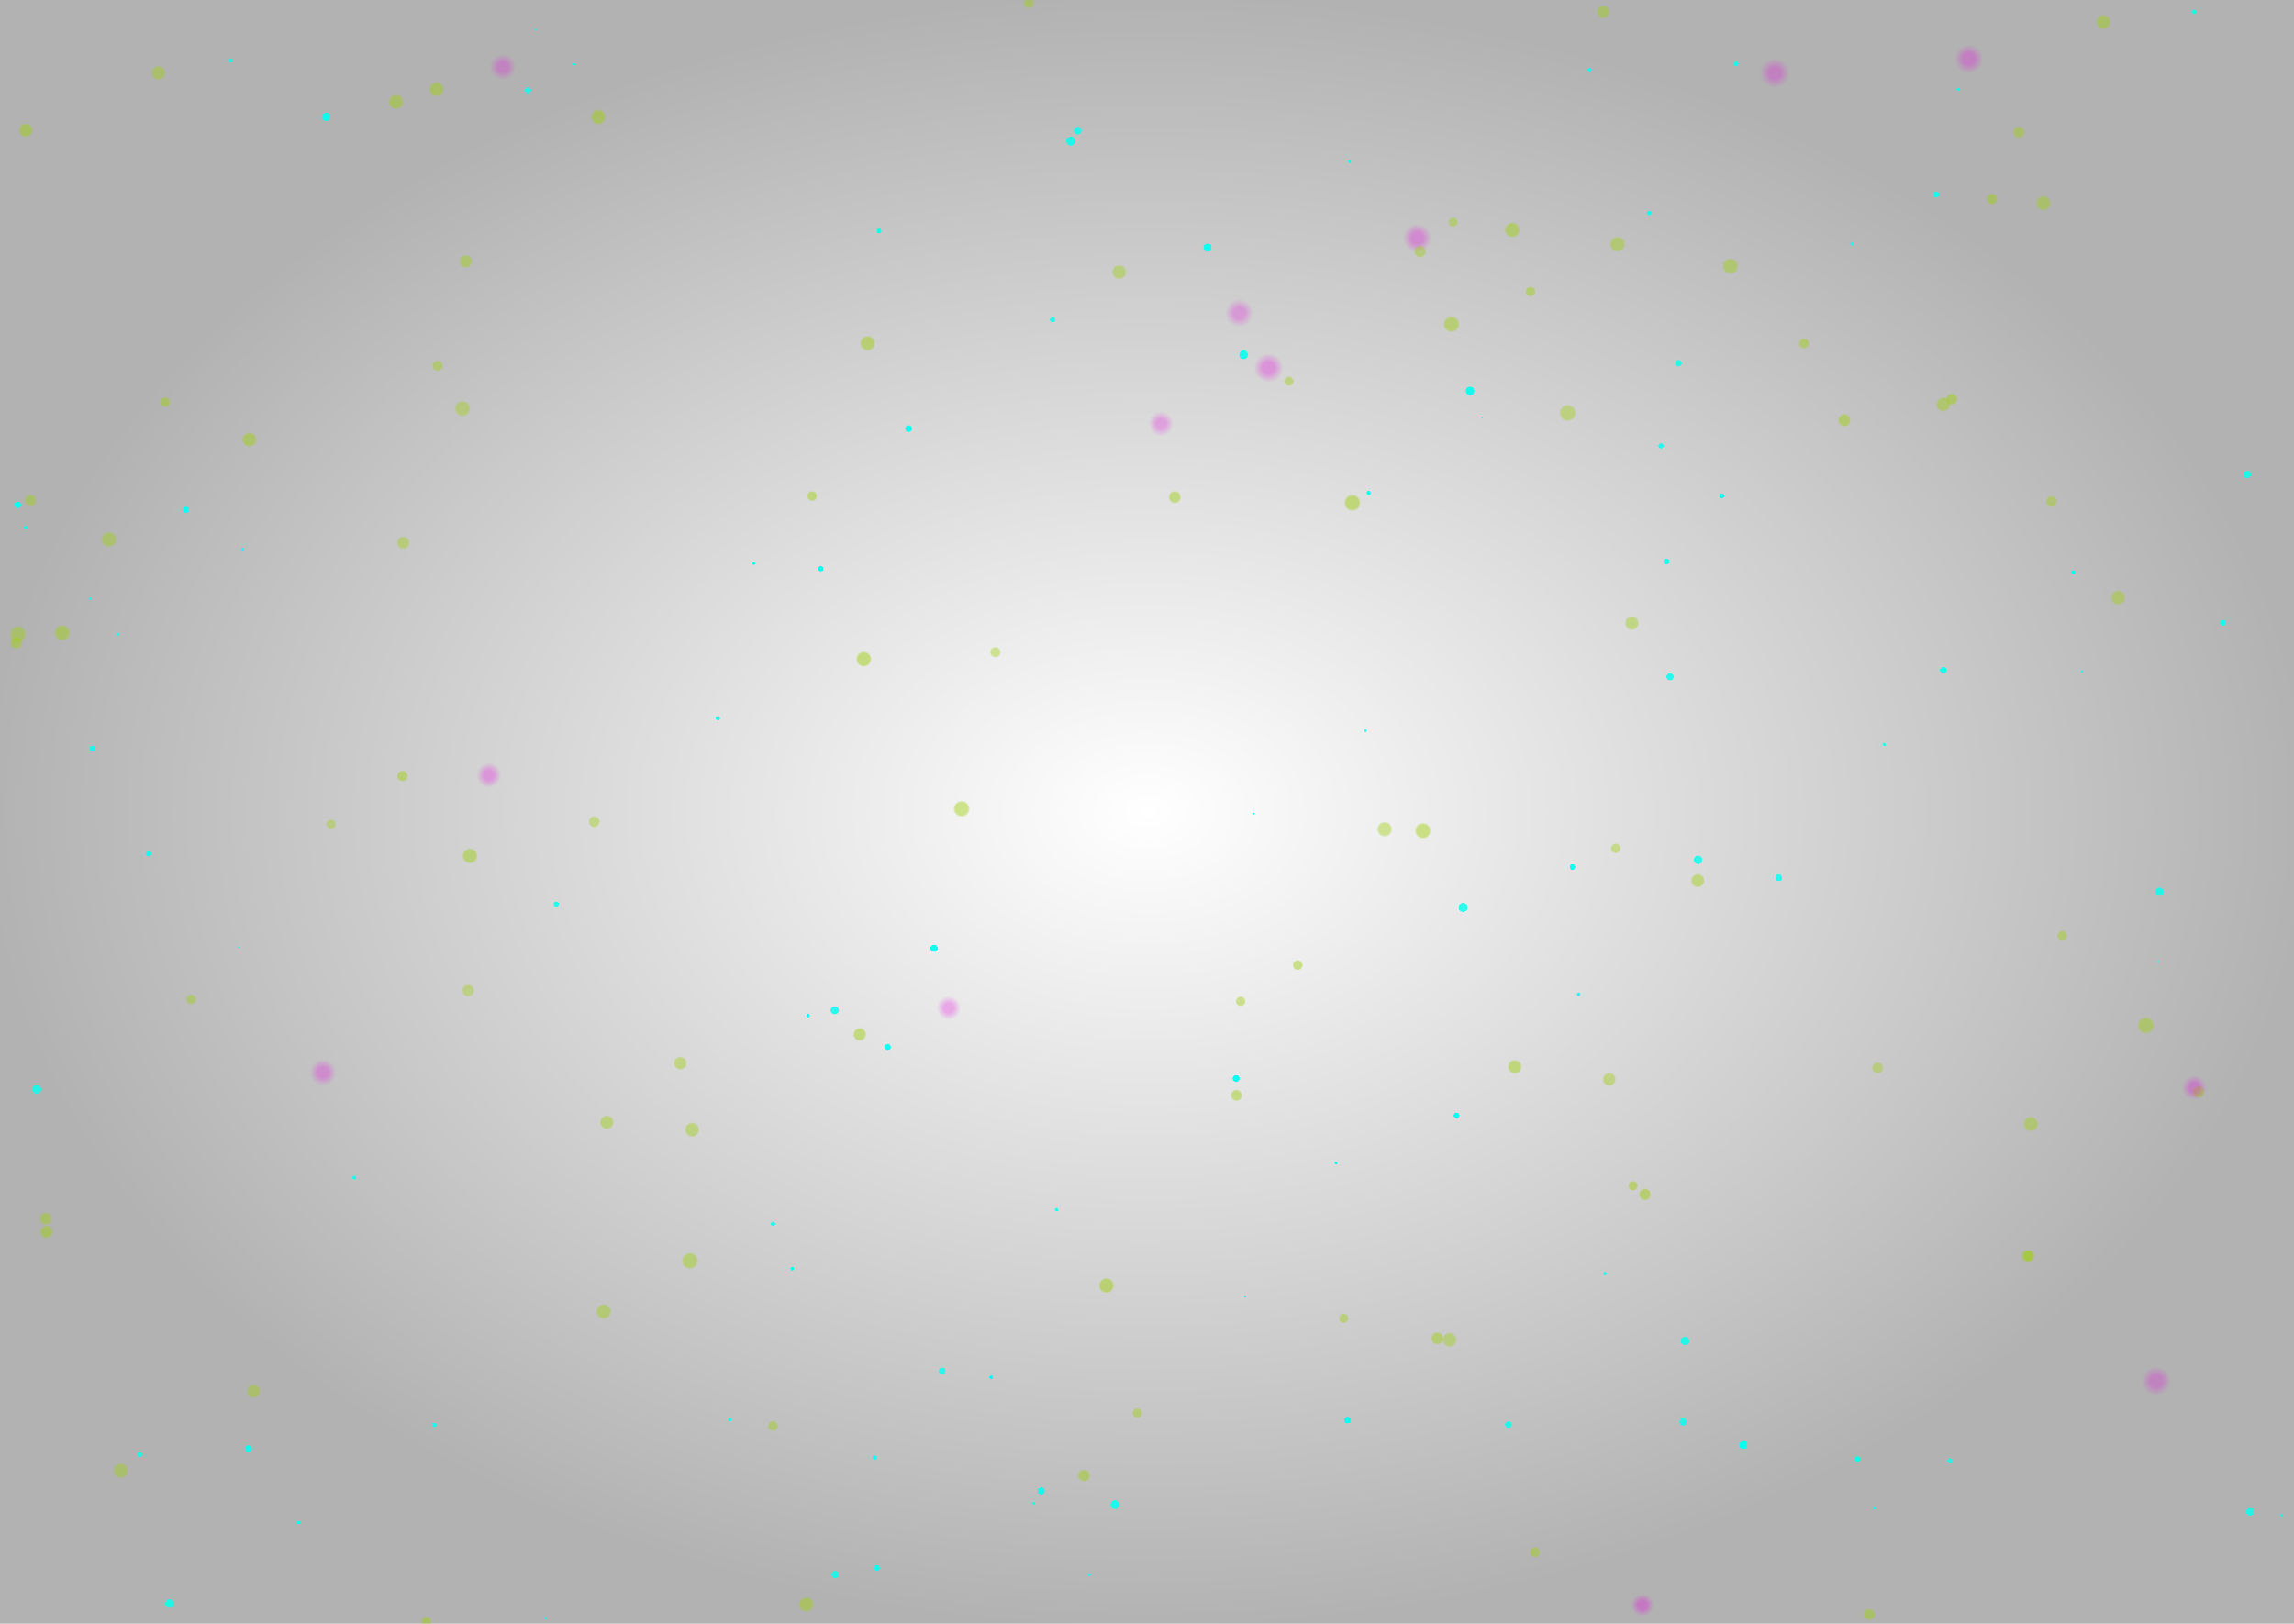 <svg xmlns="http://www.w3.org/2000/svg" viewBox="0 0 1650 1168" preserveAspectRatio="xMidYMid" style="shape-rendering: auto; display: block; background: transparent;" width="100%" height="100%" xmlns:xlink="http://www.w3.org/1999/xlink"><g style="transform:translate(825.0px,584.0px) scale(1,-1) translate(-825.0px,-584.0px)"><defs><radialGradient id="lg1-6ajpsj37o5">
<stop stop-opacity="1" stop-color="#09fff0" offset="0.9"></stop>
<stop stop-opacity="0" stop-color="#09fff0" offset="1"></stop>
</radialGradient>
<radialGradient id="lg2-qyagydrmidm">
<stop stop-opacity="1" stop-color="#9fcf10" offset="0.75"></stop>
<stop stop-opacity="0" stop-color="#9fcf10" offset="1"></stop>
</radialGradient>
<radialGradient id="lg3-rs2bp18x3me">
<stop stop-opacity="1" stop-color="#e904e5" offset="0.4"></stop>
<stop stop-opacity="0" stop-color="#e904e5" offset="1"></stop>
</radialGradient>
<radialGradient id="lgbk-6nbh4kjs3pl">
<stop stop-opacity="0" stop-color="#000" offset="0"></stop>
<stop stop-opacity="0.3" stop-color="#000" offset="1"></stop>
</radialGradient></defs><rect fill="url(#lgbk-6nbh4kjs3pl)" height="1168" width="1650" y="0" x="0"></rect><circle style="filter:hue-rotate(0deg)" opacity="0.974" fill="url(#lg1-6ajpsj37o5)" r="1.707" transform="translate(0 756.19)" cy="0" cx="1491.185">
  <animateTransform values="0 1169.707;0 -1.707" keyTimes="0;1" repeatCount="indefinite" dur="3750s" begin="-2858.515s" type="translate" attributeName="transform"></animateTransform>
</circle><circle style="filter:hue-rotate(0deg)" opacity="0.455" fill="url(#lg2-qyagydrmidm)" r="3.915" transform="translate(0 920.943)" cy="0" cx="1297.579">
  <animateTransform values="0 1171.915;0 -3.915" keyTimes="0;1" repeatCount="indefinite" dur="750s" begin="-692.121s" type="translate" attributeName="transform"></animateTransform>
</circle><circle style="filter:hue-rotate(0deg)" opacity="0.444" fill="url(#lg2-qyagydrmidm)" r="3.77" transform="translate(0 151.565)" cy="0" cx="818.161">
  <animateTransform values="0 1171.77;0 -3.77" keyTimes="0;1" repeatCount="indefinite" dur="750s" begin="-674.147s" type="translate" attributeName="transform"></animateTransform>
</circle><circle style="filter:hue-rotate(0deg)" opacity="0.453" fill="url(#lg2-qyagydrmidm)" r="5.395" transform="translate(0 877.102)" cy="0" cx="1397.688">
  <animateTransform values="0 1173.395;0 -5.395" keyTimes="0;1" repeatCount="indefinite" dur="750s" begin="-132.757s" type="translate" attributeName="transform"></animateTransform>
</circle><circle style="filter:hue-rotate(0deg)" opacity="0.476" fill="url(#lg2-qyagydrmidm)" r="3.79" transform="translate(0 878.725)" cy="0" cx="118.955">
  <animateTransform values="0 1171.79;0 -3.79" keyTimes="0;1" repeatCount="indefinite" dur="750s" begin="-631.761s" type="translate" attributeName="transform"></animateTransform>
</circle><circle style="filter:hue-rotate(0deg)" opacity="0.48" fill="url(#lg2-qyagydrmidm)" r="5.872" transform="translate(0 712.733)" cy="0" cx="44.746">
  <animateTransform values="0 1173.872;0 -5.872" keyTimes="0;1" repeatCount="indefinite" dur="750s" begin="-53.767s" type="translate" attributeName="transform"></animateTransform>
</circle><circle style="filter:hue-rotate(0deg)" opacity="0.482" fill="url(#lg2-qyagydrmidm)" r="4.565" transform="translate(0 705.514)" cy="0" cx="11.65">
  <animateTransform values="0 1172.565;0 -4.565" keyTimes="0;1" repeatCount="indefinite" dur="750s" begin="-143.218s" type="translate" attributeName="transform"></animateTransform>
</circle><circle style="filter:hue-rotate(0deg)" opacity="0.483" fill="url(#lg2-qyagydrmidm)" r="3.788" transform="translate(0 811.183)" cy="0" cx="584.145">
  <animateTransform values="0 1171.788;0 -3.788" keyTimes="0;1" repeatCount="indefinite" dur="750s" begin="-94.8s" type="translate" attributeName="transform"></animateTransform>
</circle><circle style="filter:hue-rotate(0deg)" opacity="0.47" fill="url(#lg2-qyagydrmidm)" r="4.761" transform="translate(0 205.241)" cy="0" cx="1033.794">
  <animateTransform values="0 1172.761;0 -4.761" keyTimes="0;1" repeatCount="indefinite" dur="750s" begin="-287.951s" type="translate" attributeName="transform"></animateTransform>
</circle><circle style="filter:hue-rotate(0deg)" opacity="0.958" fill="url(#lg1-6ajpsj37o5)" r="1.317" transform="translate(0 437.42)" cy="0" cx="581.296">
  <animateTransform values="0 1169.317;0 -1.317" keyTimes="0;1" repeatCount="indefinite" dur="3750s" begin="-932.745s" type="translate" attributeName="transform"></animateTransform>
</circle><circle style="filter:hue-rotate(0deg)" opacity="0.854" fill="url(#lg1-6ajpsj37o5)" r="1.38" transform="translate(0 992.609)" cy="0" cx="1332.134">
  <animateTransform values="0 1169.38;0 -1.38" keyTimes="0;1" repeatCount="indefinite" dur="3750s" begin="-1629.599s" type="translate" attributeName="transform"></animateTransform>
</circle><circle style="filter:hue-rotate(0deg)" opacity="0.493" fill="url(#lg2-qyagydrmidm)" r="5.183" transform="translate(0 1074.36)" cy="0" cx="18.584">
  <animateTransform values="0 1173.183;0 -5.183" keyTimes="0;1" repeatCount="indefinite" dur="750s" begin="-116.033s" type="translate" attributeName="transform"></animateTransform>
</circle><circle style="filter:hue-rotate(0deg)" opacity="0.409" fill="url(#lg2-qyagydrmidm)" r="4.035" transform="translate(0 698.86)" cy="0" cx="715.94">
  <animateTransform values="0 1172.035;0 -4.035" keyTimes="0;1" repeatCount="indefinite" dur="750s" begin="-14.802s" type="translate" attributeName="transform"></animateTransform>
</circle><circle style="filter:hue-rotate(0deg)" opacity="0.957" fill="url(#lg1-6ajpsj37o5)" r="1.574" transform="translate(0 813.37)" cy="0" cx="984.426">
  <animateTransform values="0 1169.574;0 -1.574" keyTimes="0;1" repeatCount="indefinite" dur="3750s" begin="-3121.239s" type="translate" attributeName="transform"></animateTransform>
</circle><circle style="filter:hue-rotate(0deg)" opacity="0.966" fill="url(#lg1-6ajpsj37o5)" r="1.922" transform="translate(0 811.329)" cy="0" cx="1238.398">
  <animateTransform values="0 1169.922;0 -1.922" keyTimes="0;1" repeatCount="indefinite" dur="3750s" begin="-3306.388s" type="translate" attributeName="transform"></animateTransform>
</circle><circle style="filter:hue-rotate(0deg)" opacity="0.846" fill="url(#lg1-6ajpsj37o5)" r="1.175" transform="translate(0 1121.763)" cy="0" cx="412.908">
  <animateTransform values="0 1169.175;0 -1.175" keyTimes="0;1" repeatCount="indefinite" dur="3750s" begin="-2123.616s" type="translate" attributeName="transform"></animateTransform>
</circle><circle style="filter:hue-rotate(0deg)" opacity="0.896" fill="url(#lg1-6ajpsj37o5)" r="2.067" transform="translate(0 553.801)" cy="0" cx="106.894">
  <animateTransform values="0 1170.067;0 -2.067" keyTimes="0;1" repeatCount="indefinite" dur="3750s" begin="-1654.569s" type="translate" attributeName="transform"></animateTransform>
</circle><circle style="filter:hue-rotate(0deg)" opacity="0.483" fill="url(#lg2-qyagydrmidm)" r="3.768" transform="translate(0 958.299)" cy="0" cx="1100.903">
  <animateTransform values="0 1171.768;0 -3.768" keyTimes="0;1" repeatCount="indefinite" dur="750s" begin="-156.477s" type="translate" attributeName="transform"></animateTransform>
</circle><circle style="filter:hue-rotate(0deg)" opacity="0.472" fill="url(#lg2-qyagydrmidm)" r="5.576" transform="translate(0 1094.694)" cy="0" cx="284.832">
  <animateTransform values="0 1173.576;0 -5.576" keyTimes="0;1" repeatCount="indefinite" dur="750s" begin="-141.484s" type="translate" attributeName="transform"></animateTransform>
</circle><circle style="filter:hue-rotate(0deg)" opacity="0.807" fill="url(#lg1-6ajpsj37o5)" r="1.124" transform="translate(0 711.716)" cy="0" cx="84.72">
  <animateTransform values="0 1169.124;0 -1.124" keyTimes="0;1" repeatCount="indefinite" dur="3750s" begin="-1240.748s" type="translate" attributeName="transform"></animateTransform>
</circle><circle style="filter:hue-rotate(0deg)" opacity="0.862" fill="url(#lg1-6ajpsj37o5)" r="1.795" transform="translate(0 1159.408)" cy="0" cx="1578.041">
  <animateTransform values="0 1169.795;0 -1.795" keyTimes="0;1" repeatCount="indefinite" dur="3750s" begin="-1572.662s" type="translate" attributeName="transform"></animateTransform>
</circle><circle style="filter:hue-rotate(0deg)" opacity="0.27" fill="url(#lg3-rs2bp18x3me)" r="10.036" transform="translate(0 942.805)" cy="0" cx="891.31">
  <animateTransform values="0 1178.036;0 -10.036" keyTimes="0;1" repeatCount="indefinite" dur="333.333s" begin="-160.623s" type="translate" attributeName="transform"></animateTransform>
</circle><circle style="filter:hue-rotate(0deg)" opacity="0.87" fill="url(#lg1-6ajpsj37o5)" r="1.634" transform="translate(0 651.332)" cy="0" cx="516.348">
  <animateTransform values="0 1169.634;0 -1.634" keyTimes="0;1" repeatCount="indefinite" dur="3750s" begin="-2394.222s" type="translate" attributeName="transform"></animateTransform>
</circle><circle style="filter:hue-rotate(0deg)" opacity="0.836" fill="url(#lg1-6ajpsj37o5)" r="3.415" transform="translate(0 515.277)" cy="0" cx="1052.376">
  <animateTransform values="0 1171.415;0 -3.415" keyTimes="0;1" repeatCount="indefinite" dur="3750s" begin="-396.374s" type="translate" attributeName="transform"></animateTransform>
</circle><circle style="filter:hue-rotate(0deg)" opacity="0.431" fill="url(#lg2-qyagydrmidm)" r="4.827" transform="translate(0 777.593)" cy="0" cx="290.041">
  <animateTransform values="0 1172.827;0 -4.827" keyTimes="0;1" repeatCount="indefinite" dur="750s" begin="-591.41s" type="translate" attributeName="transform"></animateTransform>
</circle><circle style="filter:hue-rotate(0deg)" opacity="0.31" fill="url(#lg3-rs2bp18x3me)" r="10.234" transform="translate(0 996.744)" cy="0" cx="1019.439">
  <animateTransform values="0 1178.234;0 -10.234" keyTimes="0;1" repeatCount="indefinite" dur="333.333s" begin="-225.894s" type="translate" attributeName="transform"></animateTransform>
</circle><circle style="filter:hue-rotate(0deg)" opacity="0.476" fill="url(#lg2-qyagydrmidm)" r="4.658" transform="translate(0 810.335)" cy="0" cx="844.939">
  <animateTransform values="0 1172.658;0 -4.658" keyTimes="0;1" repeatCount="indefinite" dur="750s" begin="-724.533s" type="translate" attributeName="transform"></animateTransform>
</circle><circle style="filter:hue-rotate(0deg)" opacity="0.458" fill="url(#lg2-qyagydrmidm)" r="3.878" transform="translate(0 473.789)" cy="0" cx="933.384">
  <animateTransform values="0 1171.878;0 -3.878" keyTimes="0;1" repeatCount="indefinite" dur="750s" begin="-182.933s" type="translate" attributeName="transform"></animateTransform>
</circle><circle style="filter:hue-rotate(0deg)" opacity="0.449" fill="url(#lg2-qyagydrmidm)" r="5.659" transform="translate(0 224.579)" cy="0" cx="434.199">
  <animateTransform values="0 1173.659;0 -5.659" keyTimes="0;1" repeatCount="indefinite" dur="750s" begin="-699.194s" type="translate" attributeName="transform"></animateTransform>
</circle><circle style="filter:hue-rotate(0deg)" opacity="0.82" fill="url(#lg1-6ajpsj37o5)" r="3.218" transform="translate(0 549.479)" cy="0" cx="1221.402">
  <animateTransform values="0 1171.218;0 -3.218" keyTimes="0;1" repeatCount="indefinite" dur="3750s" begin="-2993.682s" type="translate" attributeName="transform"></animateTransform>
</circle><circle style="filter:hue-rotate(0deg)" opacity="0.97" fill="url(#lg1-6ajpsj37o5)" r="2.462" transform="translate(0 804.851)" cy="0" cx="12.746">
  <animateTransform values="0 1170.462;0 -2.462" keyTimes="0;1" repeatCount="indefinite" dur="3750s" begin="-2624.177s" type="translate" attributeName="transform"></animateTransform>
</circle><circle style="filter:hue-rotate(0deg)" opacity="0.464" fill="url(#lg2-qyagydrmidm)" r="5.437" transform="translate(0 1152.202)" cy="0" cx="1512.865">
  <animateTransform values="0 1173.437;0 -5.437" keyTimes="0;1" repeatCount="indefinite" dur="750s" begin="-12.603s" type="translate" attributeName="transform"></animateTransform>
</circle><circle style="filter:hue-rotate(0deg)" opacity="0.889" fill="url(#lg1-6ajpsj37o5)" r="1.459" transform="translate(0 320.878)" cy="0" cx="254.864">
  <animateTransform values="0 1169.459;0 -1.459" keyTimes="0;1" repeatCount="indefinite" dur="3750s" begin="-1356.978s" type="translate" attributeName="transform"></animateTransform>
</circle><circle style="filter:hue-rotate(0deg)" opacity="0.427" fill="url(#lg2-qyagydrmidm)" r="3.851" transform="translate(0 449.183)" cy="0" cx="137.476">
  <animateTransform values="0 1171.851;0 -3.851" keyTimes="0;1" repeatCount="indefinite" dur="750s" begin="-279.663s" type="translate" attributeName="transform"></animateTransform>
</circle><circle style="filter:hue-rotate(0deg)" opacity="0.457" fill="url(#lg2-qyagydrmidm)" r="4.372" transform="translate(0 6.667)" cy="0" cx="1344.537">
  <animateTransform values="0 1172.372;0 -4.372" keyTimes="0;1" repeatCount="indefinite" dur="750s" begin="-55.687s" type="translate" attributeName="transform"></animateTransform>
</circle><circle style="filter:hue-rotate(0deg)" opacity="0.483" fill="url(#lg2-qyagydrmidm)" r="5.698" transform="translate(0 1002.649)" cy="0" cx="1087.725">
  <animateTransform values="0 1173.698;0 -5.698" keyTimes="0;1" repeatCount="indefinite" dur="750s" begin="-220.255s" type="translate" attributeName="transform"></animateTransform>
</circle><circle style="filter:hue-rotate(0deg)" opacity="0.434" fill="url(#lg2-qyagydrmidm)" r="4.484" transform="translate(0 264.675)" cy="0" cx="1459.38">
  <animateTransform values="0 1172.484;0 -4.484" keyTimes="0;1" repeatCount="indefinite" dur="750s" begin="-337.238s" type="translate" attributeName="transform"></animateTransform>
</circle><circle style="filter:hue-rotate(0deg)" opacity="0.488" fill="url(#lg2-qyagydrmidm)" r="3.699" transform="translate(0 315.072)" cy="0" cx="1174.616">
  <animateTransform values="0 1171.699;0 -3.699" keyTimes="0;1" repeatCount="indefinite" dur="750s" begin="-231.318s" type="translate" attributeName="transform"></animateTransform>
</circle><circle style="filter:hue-rotate(0deg)" opacity="0.993" fill="url(#lg1-6ajpsj37o5)" r="2.6" transform="translate(0 392.221)" cy="0" cx="889.063">
  <animateTransform values="0 1170.6;0 -2.6" keyTimes="0;1" repeatCount="indefinite" dur="3750s" begin="-363.729s" type="translate" attributeName="transform"></animateTransform>
</circle><circle style="filter:hue-rotate(0deg)" opacity="0.422" fill="url(#lg2-qyagydrmidm)" r="5.304" transform="translate(0 719.81)" cy="0" cx="1173.78">
  <animateTransform values="0 1173.304;0 -5.304" keyTimes="0;1" repeatCount="indefinite" dur="750s" begin="-98.485s" type="translate" attributeName="transform"></animateTransform>
</circle><circle style="filter:hue-rotate(0deg)" opacity="0.47" fill="url(#lg2-qyagydrmidm)" r="4.571" transform="translate(0 382.483)" cy="0" cx="1581.284">
  <animateTransform values="0 1172.571;0 -4.571" keyTimes="0;1" repeatCount="indefinite" dur="750s" begin="-728.831s" type="translate" attributeName="transform"></animateTransform>
</circle><circle style="filter:hue-rotate(0deg)" opacity="0.474" fill="url(#lg2-qyagydrmidm)" r="5.312" transform="translate(0 400.602)" cy="0" cx="1089.563">
  <animateTransform values="0 1173.312;0 -5.312" keyTimes="0;1" repeatCount="indefinite" dur="750s" begin="-656.398s" type="translate" attributeName="transform"></animateTransform>
</circle><circle style="filter:hue-rotate(0deg)" opacity="0.33" fill="url(#lg3-rs2bp18x3me)" r="8.158" transform="translate(0 13.292)" cy="0" cx="1181.383">
  <animateTransform values="0 1176.158;0 -8.158" keyTimes="0;1" repeatCount="indefinite" dur="333.333s" begin="-117.976s" type="translate" attributeName="transform"></animateTransform>
</circle><circle style="filter:hue-rotate(0deg)" opacity="0.449" fill="url(#lg2-qyagydrmidm)" r="4.92" transform="translate(0 980.013)" cy="0" cx="335.037">
  <animateTransform values="0 1172.92;0 -4.92" keyTimes="0;1" repeatCount="indefinite" dur="750s" begin="-97.717s" type="translate" attributeName="transform"></animateTransform>
</circle><circle style="filter:hue-rotate(0deg)" opacity="0.477" fill="url(#lg2-qyagydrmidm)" r="4.206" transform="translate(0 609.793)" cy="0" cx="289.499">
  <animateTransform values="0 1172.206;0 -4.206" keyTimes="0;1" repeatCount="indefinite" dur="750s" begin="-398.198s" type="translate" attributeName="transform"></animateTransform>
</circle><circle style="filter:hue-rotate(0deg)" opacity="0.436" fill="url(#lg2-qyagydrmidm)" r="4.905" transform="translate(0 1159.484)" cy="0" cx="1153.202">
  <animateTransform values="0 1172.905;0 -4.905" keyTimes="0;1" repeatCount="indefinite" dur="750s" begin="-396.005s" type="translate" attributeName="transform"></animateTransform>
</circle><circle style="filter:hue-rotate(0deg)" opacity="0.45" fill="url(#lg2-qyagydrmidm)" r="5.822" transform="translate(0 976.51)" cy="0" cx="1244.621">
  <animateTransform values="0 1173.822;0 -5.822" keyTimes="0;1" repeatCount="indefinite" dur="750s" begin="-611.607s" type="translate" attributeName="transform"></animateTransform>
</circle><circle style="filter:hue-rotate(0deg)" opacity="0.296" fill="url(#lg3-rs2bp18x3me)" r="8.901" transform="translate(0 610.362)" cy="0" cx="351.614">
  <animateTransform values="0 1176.901;0 -8.901" keyTimes="0;1" repeatCount="indefinite" dur="333.333s" begin="-284.337s" type="translate" attributeName="transform"></animateTransform>
</circle><circle style="filter:hue-rotate(0deg)" opacity="0.817" fill="url(#lg1-6ajpsj37o5)" r="0.79" transform="translate(0 867.886)" cy="0" cx="1066.112">
  <animateTransform values="0 1168.79;0 -0.79" keyTimes="0;1" repeatCount="indefinite" dur="3750s" begin="-2105.188s" type="translate" attributeName="transform"></animateTransform>
</circle><circle style="filter:hue-rotate(0deg)" opacity="0.846" fill="url(#lg1-6ajpsj37o5)" r="3.16" transform="translate(0 526.536)" cy="0" cx="1553.235">
  <animateTransform values="0 1171.16;0 -3.16" keyTimes="0;1" repeatCount="indefinite" dur="3750s" begin="-2411.25s" type="translate" attributeName="transform"></animateTransform>
</circle><circle style="filter:hue-rotate(0deg)" opacity="0.896" fill="url(#lg1-6ajpsj37o5)" r="1.795" transform="translate(0 1122.079)" cy="0" cx="1248.731">
  <animateTransform values="0 1169.795;0 -1.795" keyTimes="0;1" repeatCount="indefinite" dur="3750s" begin="-204.79s" type="translate" attributeName="transform"></animateTransform>
</circle><circle style="filter:hue-rotate(0deg)" opacity="0.925" fill="url(#lg1-6ajpsj37o5)" r="2.603" transform="translate(0 125.908)" cy="0" cx="178.75">
  <animateTransform values="0 1170.603;0 -2.603" keyTimes="0;1" repeatCount="indefinite" dur="3750s" begin="-2551.875s" type="translate" attributeName="transform"></animateTransform>
</circle><circle style="filter:hue-rotate(0deg)" opacity="0.425" fill="url(#lg2-qyagydrmidm)" r="4.556" transform="translate(0 987.051)" cy="0" cx="1021.432">
  <animateTransform values="0 1172.556;0 -4.556" keyTimes="0;1" repeatCount="indefinite" dur="750s" begin="-221.476s" type="translate" attributeName="transform"></animateTransform>
</circle><circle style="filter:hue-rotate(0deg)" opacity="0.498" fill="url(#lg2-qyagydrmidm)" r="6.179" transform="translate(0 806.304)" cy="0" cx="972.734">
  <animateTransform values="0 1174.179;0 -6.179" keyTimes="0;1" repeatCount="indefinite" dur="750s" begin="-1.276s" type="translate" attributeName="transform"></animateTransform>
</circle><circle style="filter:hue-rotate(0deg)" opacity="0.302" fill="url(#lg3-rs2bp18x3me)" r="8.806" transform="translate(0 385.58)" cy="0" cx="1578.394">
  <animateTransform values="0 1176.806;0 -8.806" keyTimes="0;1" repeatCount="indefinite" dur="333.333s" begin="-195.986s" type="translate" attributeName="transform"></animateTransform>
</circle><circle style="filter:hue-rotate(0deg)" opacity="0.953" fill="url(#lg1-6ajpsj37o5)" r="2.747" transform="translate(0 485.856)" cy="0" cx="671.842">
  <animateTransform values="0 1170.747;0 -2.747" keyTimes="0;1" repeatCount="indefinite" dur="3750s" begin="-3440.714s" type="translate" attributeName="transform"></animateTransform>
</circle><circle style="filter:hue-rotate(0deg)" opacity="0.816" fill="url(#lg1-6ajpsj37o5)" r="1.949" transform="translate(0 121.643)" cy="0" cx="100.498">
  <animateTransform values="0 1169.949;0 -1.949" keyTimes="0;1" repeatCount="indefinite" dur="3750s" begin="-3215.597s" type="translate" attributeName="transform"></animateTransform>
</circle><circle style="filter:hue-rotate(0deg)" opacity="0.438" fill="url(#lg2-qyagydrmidm)" r="3.686" transform="translate(0 219.682)" cy="0" cx="966.463">
  <animateTransform values="0 1171.686;0 -3.686" keyTimes="0;1" repeatCount="indefinite" dur="750s" begin="-486.281s" type="translate" attributeName="transform"></animateTransform>
</circle><circle style="filter:hue-rotate(0deg)" opacity="0.876" fill="url(#lg1-6ajpsj37o5)" r="1.954" transform="translate(0 847.279)" cy="0" cx="1194.701">
  <animateTransform values="0 1169.954;0 -1.954" keyTimes="0;1" repeatCount="indefinite" dur="3750s" begin="-1609.337s" type="translate" attributeName="transform"></animateTransform>
</circle><circle style="filter:hue-rotate(0deg)" opacity="0.804" fill="url(#lg1-6ajpsj37o5)" r="0.768" transform="translate(0 476.328)" cy="0" cx="1552.379">
  <animateTransform values="0 1168.768;0 -0.768" keyTimes="0;1" repeatCount="indefinite" dur="3750s" begin="-3288.625s" type="translate" attributeName="transform"></animateTransform>
</circle><circle style="filter:hue-rotate(0deg)" opacity="0.493" fill="url(#lg2-qyagydrmidm)" r="4.357" transform="translate(0 880.922)" cy="0" cx="1403.869">
  <animateTransform values="0 1172.357;0 -4.357" keyTimes="0;1" repeatCount="indefinite" dur="750s" begin="-604.595s" type="translate" attributeName="transform"></animateTransform>
</circle><circle style="filter:hue-rotate(0deg)" opacity="0.428" fill="url(#lg2-qyagydrmidm)" r="4.987" transform="translate(0 403.231)" cy="0" cx="489.35">
  <animateTransform values="0 1172.987;0 -4.987" keyTimes="0;1" repeatCount="indefinite" dur="750s" begin="-426.958s" type="translate" attributeName="transform"></animateTransform>
</circle><circle style="filter:hue-rotate(0deg)" opacity="0.494" fill="url(#lg2-qyagydrmidm)" r="4.534" transform="translate(0 308.794)" cy="0" cx="1183.117">
  <animateTransform values="0 1172.534;0 -4.534" keyTimes="0;1" repeatCount="indefinite" dur="750s" begin="-418.654s" type="translate" attributeName="transform"></animateTransform>
</circle><circle style="filter:hue-rotate(0deg)" opacity="0.96" fill="url(#lg1-6ajpsj37o5)" r="2.044" transform="translate(0 758.908)" cy="0" cx="590.305">
  <animateTransform values="0 1170.044;0 -2.044" keyTimes="0;1" repeatCount="indefinite" dur="3750s" begin="-980.327s" type="translate" attributeName="transform"></animateTransform>
</circle><circle style="filter:hue-rotate(0deg)" opacity="0.825" fill="url(#lg1-6ajpsj37o5)" r="2.544" transform="translate(0 181.785)" cy="0" cx="677.717">
  <animateTransform values="0 1170.544;0 -2.544" keyTimes="0;1" repeatCount="indefinite" dur="3750s" begin="-2328.37s" type="translate" attributeName="transform"></animateTransform>
</circle><circle style="filter:hue-rotate(0deg)" opacity="0.403" fill="url(#lg2-qyagydrmidm)" r="4.281" transform="translate(0 576.858)" cy="0" cx="427.414">
  <animateTransform values="0 1172.281;0 -4.281" keyTimes="0;1" repeatCount="indefinite" dur="750s" begin="-164.246s" type="translate" attributeName="transform"></animateTransform>
</circle><circle style="filter:hue-rotate(0deg)" opacity="0.832" fill="url(#lg1-6ajpsj37o5)" r="2.952" transform="translate(0 80.496)" cy="0" cx="1618.365">
  <animateTransform values="0 1170.952;0 -2.952" keyTimes="0;1" repeatCount="indefinite" dur="3750s" begin="-645.547s" type="translate" attributeName="transform"></animateTransform>
</circle><circle style="filter:hue-rotate(0deg)" opacity="0.427" fill="url(#lg2-qyagydrmidm)" r="5.197" transform="translate(0 167.257)" cy="0" cx="182.368">
  <animateTransform values="0 1173.197;0 -5.197" keyTimes="0;1" repeatCount="indefinite" dur="750s" begin="-461.656s" type="translate" attributeName="transform"></animateTransform>
</circle><circle style="filter:hue-rotate(0deg)" opacity="0.919" fill="url(#lg1-6ajpsj37o5)" r="3.278" transform="translate(0 85.637)" cy="0" cx="801.962">
  <animateTransform values="0 1171.278;0 -3.278" keyTimes="0;1" repeatCount="indefinite" dur="3750s" begin="-2367.917s" type="translate" attributeName="transform"></animateTransform>
</circle><circle style="filter:hue-rotate(0deg)" opacity="0.274" fill="url(#lg3-rs2bp18x3me)" r="10.492" transform="translate(0 174.595)" cy="0" cx="1550.884">
  <animateTransform values="0 1178.492;0 -10.492" keyTimes="0;1" repeatCount="indefinite" dur="333.333s" begin="-98.647s" type="translate" attributeName="transform"></animateTransform>
</circle><circle style="filter:hue-rotate(0deg)" opacity="0.44" fill="url(#lg2-qyagydrmidm)" r="5.495" transform="translate(0 355.344)" cy="0" cx="497.814">
  <animateTransform values="0 1173.495;0 -5.495" keyTimes="0;1" repeatCount="indefinite" dur="750s" begin="-273.172s" type="translate" attributeName="transform"></animateTransform>
</circle><circle style="filter:hue-rotate(0deg)" opacity="0.971" fill="url(#lg1-6ajpsj37o5)" r="2.134" transform="translate(0 544.323)" cy="0" cx="1131.069">
  <animateTransform values="0 1170.134;0 -2.134" keyTimes="0;1" repeatCount="indefinite" dur="3750s" begin="-1082.655s" type="translate" attributeName="transform"></animateTransform>
</circle><circle style="filter:hue-rotate(0deg)" opacity="0.888" fill="url(#lg1-6ajpsj37o5)" r="1.091" transform="translate(0 86.689)" cy="0" cx="743.42">
  <animateTransform values="0 1169.091;0 -1.091" keyTimes="0;1" repeatCount="indefinite" dur="3750s" begin="-2535.587s" type="translate" attributeName="transform"></animateTransform>
</circle><circle style="filter:hue-rotate(0deg)" opacity="0.878" fill="url(#lg1-6ajpsj37o5)" r="1.146" transform="translate(0 772.993)" cy="0" cx="174.63">
  <animateTransform values="0 1169.146;0 -1.146" keyTimes="0;1" repeatCount="indefinite" dur="3750s" begin="-2985.915s" type="translate" attributeName="transform"></animateTransform>
</circle><circle style="filter:hue-rotate(0deg)" opacity="0.975" fill="url(#lg1-6ajpsj37o5)" r="1.337" transform="translate(0 72.818)" cy="0" cx="214.843">
  <animateTransform values="0 1169.337;0 -1.337" keyTimes="0;1" repeatCount="indefinite" dur="3750s" begin="-1157.289s" type="translate" attributeName="transform"></animateTransform>
</circle><circle style="filter:hue-rotate(0deg)" opacity="0.816" fill="url(#lg1-6ajpsj37o5)" r="2.358" transform="translate(0 1103.024)" cy="0" cx="379.765">
  <animateTransform values="0 1170.358;0 -2.358" keyTimes="0;1" repeatCount="indefinite" dur="3750s" begin="-493.565s" type="translate" attributeName="transform"></animateTransform>
</circle><circle style="filter:hue-rotate(0deg)" opacity="0.883" fill="url(#lg1-6ajpsj37o5)" r="1.758" transform="translate(0 142.962)" cy="0" cx="312.372">
  <animateTransform values="0 1169.758;0 -1.758" keyTimes="0;1" repeatCount="indefinite" dur="3750s" begin="-3745.634s" type="translate" attributeName="transform"></animateTransform>
</circle><circle style="filter:hue-rotate(0deg)" opacity="0.918" fill="url(#lg1-6ajpsj37o5)" r="0.798" transform="translate(0 1146.767)" cy="0" cx="385.199">
  <animateTransform values="0 1168.798;0 -0.798" keyTimes="0;1" repeatCount="indefinite" dur="3750s" begin="-3290.626s" type="translate" attributeName="transform"></animateTransform>
</circle><circle style="filter:hue-rotate(0deg)" opacity="0.288" fill="url(#lg3-rs2bp18x3me)" r="8.593" transform="translate(0 442.949)" cy="0" cx="682.405">
  <animateTransform values="0 1176.593;0 -8.593" keyTimes="0;1" repeatCount="indefinite" dur="333.333s" begin="-245.782s" type="translate" attributeName="transform"></animateTransform>
</circle><circle style="filter:hue-rotate(0deg)" opacity="0.459" fill="url(#lg2-qyagydrmidm)" r="4.649" transform="translate(0 106.57)" cy="0" cx="779.692">
  <animateTransform values="0 1172.649;0 -4.649" keyTimes="0;1" repeatCount="indefinite" dur="750s" begin="-315.99s" type="translate" attributeName="transform"></animateTransform>
</circle><circle style="filter:hue-rotate(0deg)" opacity="0.934" fill="url(#lg1-6ajpsj37o5)" r="1.509" transform="translate(0 1117.792)" cy="0" cx="1143.405">
  <animateTransform values="0 1169.509;0 -1.509" keyTimes="0;1" repeatCount="indefinite" dur="3750s" begin="-2224.936s" type="translate" attributeName="transform"></animateTransform>
</circle><circle style="filter:hue-rotate(0deg)" opacity="0.94" fill="url(#lg1-6ajpsj37o5)" r="0.788" transform="translate(0 582.816)" cy="0" cx="901.544">
  <animateTransform values="0 1168.788;0 -0.788" keyTimes="0;1" repeatCount="indefinite" dur="3750s" begin="-1719.029s" type="translate" attributeName="transform"></animateTransform>
</circle><circle style="filter:hue-rotate(0deg)" opacity="0.478" fill="url(#lg2-qyagydrmidm)" r="4.823" transform="translate(0 865.726)" cy="0" cx="1326.596">
  <animateTransform values="0 1172.823;0 -4.823" keyTimes="0;1" repeatCount="indefinite" dur="750s" begin="-91.095s" type="translate" attributeName="transform"></animateTransform>
</circle><circle style="filter:hue-rotate(0deg)" opacity="0.419" fill="url(#lg2-qyagydrmidm)" r="4.043" transform="translate(0 1165.853)" cy="0" cx="739.904">
  <animateTransform values="0 1172.043;0 -4.043" keyTimes="0;1" repeatCount="indefinite" dur="750s" begin="-239.347s" type="translate" attributeName="transform"></animateTransform>
</circle><circle style="filter:hue-rotate(0deg)" opacity="0.267" fill="url(#lg3-rs2bp18x3me)" r="9.357" transform="translate(0 1119.879)" cy="0" cx="361.691">
  <animateTransform values="0 1177.357;0 -9.357" keyTimes="0;1" repeatCount="indefinite" dur="333.333s" begin="-174.19s" type="translate" attributeName="transform"></animateTransform>
</circle><circle style="filter:hue-rotate(0deg)" opacity="0.937" fill="url(#lg1-6ajpsj37o5)" r="3.134" transform="translate(0 1083.934)" cy="0" cx="234.651">
  <animateTransform values="0 1171.134;0 -3.134" keyTimes="0;1" repeatCount="indefinite" dur="3750s" begin="-239.6s" type="translate" attributeName="transform"></animateTransform>
</circle><circle style="filter:hue-rotate(0deg)" opacity="0.811" fill="url(#lg1-6ajpsj37o5)" r="1.266" transform="translate(0 632.517)" cy="0" cx="1355.374">
  <animateTransform values="0 1169.266;0 -1.266" keyTimes="0;1" repeatCount="indefinite" dur="3750s" begin="-1537.554s" type="translate" attributeName="transform"></animateTransform>
</circle><circle style="filter:hue-rotate(0deg)" opacity="0.423" fill="url(#lg2-qyagydrmidm)" r="5.686" transform="translate(0 110.121)" cy="0" cx="86.9">
  <animateTransform values="0 1173.686;0 -5.686" keyTimes="0;1" repeatCount="indefinite" dur="750s" begin="-529.898s" type="translate" attributeName="transform"></animateTransform>
</circle><circle style="filter:hue-rotate(0deg)" opacity="0.831" fill="url(#lg1-6ajpsj37o5)" r="1.348" transform="translate(0 251.836)" cy="0" cx="1154.481">
  <animateTransform values="0 1169.348;0 -1.348" keyTimes="0;1" repeatCount="indefinite" dur="3750s" begin="-971.636s" type="translate" attributeName="transform"></animateTransform>
</circle><circle style="filter:hue-rotate(0deg)" opacity="0.411" fill="url(#lg2-qyagydrmidm)" r="3.675" transform="translate(0 893.797)" cy="0" cx="927.128">
  <animateTransform values="0 1171.675;0 -3.675" keyTimes="0;1" repeatCount="indefinite" dur="750s" begin="-237.192s" type="translate" attributeName="transform"></animateTransform>
</circle><circle style="filter:hue-rotate(0deg)" opacity="0.967" fill="url(#lg1-6ajpsj37o5)" r="2.692" transform="translate(0 95.486)" cy="0" cx="748.895">
  <animateTransform values="0 1170.692;0 -2.692" keyTimes="0;1" repeatCount="indefinite" dur="3750s" begin="-1095.668s" type="translate" attributeName="transform"></animateTransform>
</circle><circle style="filter:hue-rotate(0deg)" opacity="0.487" fill="url(#lg2-qyagydrmidm)" r="5.694" transform="translate(0 921.069)" cy="0" cx="624.143">
  <animateTransform values="0 1173.694;0 -5.694" keyTimes="0;1" repeatCount="indefinite" dur="750s" begin="-379.563s" type="translate" attributeName="transform"></animateTransform>
</circle><circle style="filter:hue-rotate(0deg)" opacity="0.457" fill="url(#lg2-qyagydrmidm)" r="6.148" transform="translate(0 261.048)" cy="0" cx="496.272">
  <animateTransform values="0 1174.148;0 -6.148" keyTimes="0;1" repeatCount="indefinite" dur="750s" begin="-473.923s" type="translate" attributeName="transform"></animateTransform>
</circle><circle style="filter:hue-rotate(0deg)" opacity="0.891" fill="url(#lg1-6ajpsj37o5)" r="2.313" transform="translate(0 629.551)" cy="0" cx="66.528">
  <animateTransform values="0 1170.313;0 -2.313" keyTimes="0;1" repeatCount="indefinite" dur="3750s" begin="-269.67s" type="translate" attributeName="transform"></animateTransform>
</circle><circle style="filter:hue-rotate(0deg)" opacity="0.436" fill="url(#lg2-qyagydrmidm)" r="5.628" transform="translate(0 1021.819)" cy="0" cx="1469.726">
  <animateTransform values="0 1173.628;0 -5.628" keyTimes="0;1" repeatCount="indefinite" dur="750s" begin="-92.914s" type="translate" attributeName="transform"></animateTransform>
</circle><circle style="filter:hue-rotate(0deg)" opacity="0.288" fill="url(#lg3-rs2bp18x3me)" r="9.475" transform="translate(0 396.485)" cy="0" cx="232.34">
  <animateTransform values="0 1177.475;0 -9.475" keyTimes="0;1" repeatCount="indefinite" dur="333.333s" begin="-282.05s" type="translate" attributeName="transform"></animateTransform>
</circle><circle style="filter:hue-rotate(0deg)" opacity="0.433" fill="url(#lg2-qyagydrmidm)" r="5.391" transform="translate(0 1115.56)" cy="0" cx="113.995">
  <animateTransform values="0 1173.391;0 -5.391" keyTimes="0;1" repeatCount="indefinite" dur="750s" begin="-183.254s" type="translate" attributeName="transform"></animateTransform>
</circle><circle style="filter:hue-rotate(0deg)" opacity="0.866" fill="url(#lg1-6ajpsj37o5)" r="2.693" transform="translate(0 681.125)" cy="0" cx="1201.192">
  <animateTransform values="0 1170.693;0 -2.693" keyTimes="0;1" repeatCount="indefinite" dur="3750s" begin="-504.088s" type="translate" attributeName="transform"></animateTransform>
</circle><circle style="filter:hue-rotate(0deg)" opacity="0.963" fill="url(#lg1-6ajpsj37o5)" r="3.126" transform="translate(0 989.845)" cy="0" cx="868.561">
  <animateTransform values="0 1171.126;0 -3.126" keyTimes="0;1" repeatCount="indefinite" dur="3750s" begin="-3689.734s" type="translate" attributeName="transform"></animateTransform>
</circle><circle style="filter:hue-rotate(0deg)" opacity="0.464" fill="url(#lg2-qyagydrmidm)" r="5.987" transform="translate(0 934.825)" cy="0" cx="1043.961">
  <animateTransform values="0 1173.987;0 -5.987" keyTimes="0;1" repeatCount="indefinite" dur="750s" begin="-342.896s" type="translate" attributeName="transform"></animateTransform>
</circle><circle style="filter:hue-rotate(0deg)" opacity="0.441" fill="url(#lg2-qyagydrmidm)" r="5.606" transform="translate(0 359.484)" cy="0" cx="1460.667">
  <animateTransform values="0 1173.606;0 -5.606" keyTimes="0;1" repeatCount="indefinite" dur="750s" begin="-705.308s" type="translate" attributeName="transform"></animateTransform>
</circle><circle style="filter:hue-rotate(0deg)" opacity="0.899" fill="url(#lg1-6ajpsj37o5)" r="1.039" transform="translate(0 3.904)" cy="0" cx="392.152">
  <animateTransform values="0 1169.039;0 -1.039" keyTimes="0;1" repeatCount="indefinite" dur="3750s" begin="-2228.141s" type="translate" attributeName="transform"></animateTransform>
</circle><circle style="filter:hue-rotate(0deg)" opacity="0.9" fill="url(#lg1-6ajpsj37o5)" r="3.407" transform="translate(0 1066.478)" cy="0" cx="770.201">
  <animateTransform values="0 1171.407;0 -3.407" keyTimes="0;1" repeatCount="indefinite" dur="3750s" begin="-1221.038s" type="translate" attributeName="transform"></animateTransform>
</circle><circle style="filter:hue-rotate(0deg)" opacity="0.991" fill="url(#lg1-6ajpsj37o5)" r="3.134" transform="translate(0 128.534)" cy="0" cx="1253.929">
  <animateTransform values="0 1171.134;0 -3.134" keyTimes="0;1" repeatCount="indefinite" dur="3750s" begin="-1326.718s" type="translate" attributeName="transform"></animateTransform>
</circle><circle style="filter:hue-rotate(0deg)" opacity="0.945" fill="url(#lg1-6ajpsj37o5)" r="0.942" transform="translate(0 642.339)" cy="0" cx="982.09">
  <animateTransform values="0 1168.942;0 -0.942" keyTimes="0;1" repeatCount="indefinite" dur="3750s" begin="-2367.597s" type="translate" attributeName="transform"></animateTransform>
</circle><circle style="filter:hue-rotate(0deg)" opacity="0.841" fill="url(#lg1-6ajpsj37o5)" r="2.508" transform="translate(0 906.719)" cy="0" cx="1207.223">
  <animateTransform values="0 1170.508;0 -2.508" keyTimes="0;1" repeatCount="indefinite" dur="3750s" begin="-2614.281s" type="translate" attributeName="transform"></animateTransform>
</circle><circle style="filter:hue-rotate(0deg)" opacity="0.854" fill="url(#lg1-6ajpsj37o5)" r="3.21" transform="translate(0 203.373)" cy="0" cx="1211.961">
  <animateTransform values="0 1171.21;0 -3.21" keyTimes="0;1" repeatCount="indefinite" dur="3750s" begin="-1566.757s" type="translate" attributeName="transform"></animateTransform>
</circle><circle style="filter:hue-rotate(0deg)" opacity="0.942" fill="url(#lg1-6ajpsj37o5)" r="0.859" transform="translate(0 78.029)" cy="0" cx="1640.711">
  <animateTransform values="0 1168.859;0 -0.859" keyTimes="0;1" repeatCount="indefinite" dur="3750s" begin="-942.792s" type="translate" attributeName="transform"></animateTransform>
</circle><circle style="filter:hue-rotate(0deg)" opacity="0.432" fill="url(#lg2-qyagydrmidm)" r="3.774" transform="translate(0 447.755)" cy="0" cx="892.368">
  <animateTransform values="0 1171.774;0 -3.774" keyTimes="0;1" repeatCount="indefinite" dur="750s" begin="-513.513s" type="translate" attributeName="transform"></animateTransform>
</circle><circle style="filter:hue-rotate(0deg)" opacity="0.494" fill="url(#lg2-qyagydrmidm)" r="5.764" transform="translate(0 693.935)" cy="0" cx="621.324">
  <animateTransform values="0 1173.764;0 -5.764" keyTimes="0;1" repeatCount="indefinite" dur="750s" begin="-214.854s" type="translate" attributeName="transform"></animateTransform>
</circle><circle style="filter:hue-rotate(0deg)" opacity="0.4" fill="url(#lg2-qyagydrmidm)" r="4.631" transform="translate(0 455.523)" cy="0" cx="336.731">
  <animateTransform values="0 1172.631;0 -4.631" keyTimes="0;1" repeatCount="indefinite" dur="750s" begin="-278.509s" type="translate" attributeName="transform"></animateTransform>
</circle><circle style="filter:hue-rotate(0deg)" opacity="0.836" fill="url(#lg1-6ajpsj37o5)" r="1.202" transform="translate(0 737.214)" cy="0" cx="64.859">
  <animateTransform values="0 1169.202;0 -1.202" keyTimes="0;1" repeatCount="indefinite" dur="3750s" begin="-2269.987s" type="translate" attributeName="transform"></animateTransform>
</circle><circle style="filter:hue-rotate(0deg)" opacity="0.801" fill="url(#lg1-6ajpsj37o5)" r="1.521" transform="translate(0 788.413)" cy="0" cx="18.563">
  <animateTransform values="0 1169.521;0 -1.521" keyTimes="0;1" repeatCount="indefinite" dur="3750s" begin="-1327.153s" type="translate" attributeName="transform"></animateTransform>
</circle><circle style="filter:hue-rotate(0deg)" opacity="0.435" fill="url(#lg2-qyagydrmidm)" r="5.741" transform="translate(0 992.333)" cy="0" cx="1163.46">
  <animateTransform values="0 1173.741;0 -5.741" keyTimes="0;1" repeatCount="indefinite" dur="750s" begin="-749.829s" type="translate" attributeName="transform"></animateTransform>
</circle><circle style="filter:hue-rotate(0deg)" opacity="0.41" fill="url(#lg2-qyagydrmidm)" r="4.318" transform="translate(0 399.841)" cy="0" cx="1350.492">
  <animateTransform values="0 1172.318;0 -4.318" keyTimes="0;1" repeatCount="indefinite" dur="750s" begin="-70.284s" type="translate" attributeName="transform"></animateTransform>
</circle><circle style="filter:hue-rotate(0deg)" opacity="0.47" fill="url(#lg2-qyagydrmidm)" r="5.474" transform="translate(0 1103.746)" cy="0" cx="314.004">
  <animateTransform values="0 1173.474;0 -5.474" keyTimes="0;1" repeatCount="indefinite" dur="750s" begin="-731.267s" type="translate" attributeName="transform"></animateTransform>
</circle><circle style="filter:hue-rotate(0deg)" opacity="0.446" fill="url(#lg2-qyagydrmidm)" r="3.76" transform="translate(0 495.045)" cy="0" cx="1483.229">
  <animateTransform values="0 1171.76;0 -3.76" keyTimes="0;1" repeatCount="indefinite" dur="750s" begin="-398.089s" type="translate" attributeName="transform"></animateTransform>
</circle><circle style="filter:hue-rotate(0deg)" opacity="0.855" fill="url(#lg1-6ajpsj37o5)" r="2.904" transform="translate(0 1074.009)" cy="0" cx="775.193">
  <animateTransform values="0 1170.904;0 -2.904" keyTimes="0;1" repeatCount="indefinite" dur="3750s" begin="-996.909s" type="translate" attributeName="transform"></animateTransform>
</circle><circle style="filter:hue-rotate(0deg)" opacity="0.917" fill="url(#lg1-6ajpsj37o5)" r="2.545" transform="translate(0 685.843)" cy="0" cx="1397.804">
  <animateTransform values="0 1170.545;0 -2.545" keyTimes="0;1" repeatCount="indefinite" dur="3750s" begin="-3397.879s" type="translate" attributeName="transform"></animateTransform>
</circle><circle style="filter:hue-rotate(0deg)" opacity="0.858" fill="url(#lg1-6ajpsj37o5)" r="1.424" transform="translate(0 452.71)" cy="0" cx="1135.491">
  <animateTransform values="0 1169.424;0 -1.424" keyTimes="0;1" repeatCount="indefinite" dur="3750s" begin="-1786.654s" type="translate" attributeName="transform"></animateTransform>
</circle><circle style="filter:hue-rotate(0deg)" opacity="0.856" fill="url(#lg1-6ajpsj37o5)" r="2.801" transform="translate(0 145.144)" cy="0" cx="1210.675">
  <animateTransform values="0 1170.801;0 -2.801" keyTimes="0;1" repeatCount="indefinite" dur="3750s" begin="-129.466s" type="translate" attributeName="transform"></animateTransform>
</circle><circle style="filter:hue-rotate(0deg)" opacity="0.859" fill="url(#lg1-6ajpsj37o5)" r="2.783" transform="translate(0 35.312)" cy="0" cx="600.721">
  <animateTransform values="0 1170.783;0 -2.783" keyTimes="0;1" repeatCount="indefinite" dur="3750s" begin="-1829.815s" type="translate" attributeName="transform"></animateTransform>
</circle><circle style="filter:hue-rotate(0deg)" opacity="0.93" fill="url(#lg1-6ajpsj37o5)" r="1.162" transform="translate(0 762.672)" cy="0" cx="542.128">
  <animateTransform values="0 1169.162;0 -1.162" keyTimes="0;1" repeatCount="indefinite" dur="3750s" begin="-321.157s" type="translate" attributeName="transform"></animateTransform>
</circle><circle style="filter:hue-rotate(0deg)" opacity="0.955" fill="url(#lg1-6ajpsj37o5)" r="2.342" transform="translate(0 414.807)" cy="0" cx="638.52">
  <animateTransform values="0 1170.342;0 -2.342" keyTimes="0;1" repeatCount="indefinite" dur="3750s" begin="-2401.394s" type="translate" attributeName="transform"></animateTransform>
</circle><circle style="filter:hue-rotate(0deg)" opacity="0.951" fill="url(#lg1-6ajpsj37o5)" r="3.254" transform="translate(0 886.785)" cy="0" cx="1057.319">
  <animateTransform values="0 1171.254;0 -3.254" keyTimes="0;1" repeatCount="indefinite" dur="3750s" begin="-1025.837s" type="translate" attributeName="transform"></animateTransform>
</circle><circle style="filter:hue-rotate(0deg)" opacity="0.405" fill="url(#lg2-qyagydrmidm)" r="3.71" transform="translate(0 1008.254)" cy="0" cx="1045.231">
  <animateTransform values="0 1171.71;0 -3.71" keyTimes="0;1" repeatCount="indefinite" dur="750s" begin="-697.804s" type="translate" attributeName="transform"></animateTransform>
</circle><circle style="filter:hue-rotate(0deg)" opacity="0.851" fill="url(#lg1-6ajpsj37o5)" r="0.914" transform="translate(0 685.133)" cy="0" cx="1497.652">
  <animateTransform values="0 1168.914;0 -0.914" keyTimes="0;1" repeatCount="indefinite" dur="3750s" begin="-1874.85s" type="translate" attributeName="transform"></animateTransform>
</circle><circle style="filter:hue-rotate(0deg)" opacity="0.861" fill="url(#lg1-6ajpsj37o5)" r="2.278" transform="translate(0 764.05)" cy="0" cx="1198.493">
  <animateTransform values="0 1170.278;0 -2.278" keyTimes="0;1" repeatCount="indefinite" dur="3750s" begin="-409.669s" type="translate" attributeName="transform"></animateTransform>
</circle><circle style="filter:hue-rotate(0deg)" opacity="0.94" fill="url(#lg1-6ajpsj37o5)" r="0.747" transform="translate(0 486.596)" cy="0" cx="171.383">
  <animateTransform values="0 1168.747;0 -0.747" keyTimes="0;1" repeatCount="indefinite" dur="3750s" begin="-95.692s" type="translate" attributeName="transform"></animateTransform>
</circle><circle style="filter:hue-rotate(0deg)" opacity="0.42" fill="url(#lg2-qyagydrmidm)" r="6.2" transform="translate(0 870.911)" cy="0" cx="1127.642">
  <animateTransform values="0 1174.2;0 -6.2" keyTimes="0;1" repeatCount="indefinite" dur="750s" begin="-56.194s" type="translate" attributeName="transform"></animateTransform>
</circle><circle style="filter:hue-rotate(0deg)" opacity="0.467" fill="url(#lg2-qyagydrmidm)" r="6.058" transform="translate(0 586.211)" cy="0" cx="691.66">
  <animateTransform values="0 1174.058;0 -6.058" keyTimes="0;1" repeatCount="indefinite" dur="750s" begin="-557.848s" type="translate" attributeName="transform"></animateTransform>
</circle><circle style="filter:hue-rotate(0deg)" opacity="0.903" fill="url(#lg1-6ajpsj37o5)" r="1.332" transform="translate(0 146.65)" cy="0" cx="524.996">
  <animateTransform values="0 1169.332;0 -1.332" keyTimes="0;1" repeatCount="indefinite" dur="3750s" begin="-387.168s" type="translate" attributeName="transform"></animateTransform>
</circle><circle style="filter:hue-rotate(0deg)" opacity="0.852" fill="url(#lg1-6ajpsj37o5)" r="3.318" transform="translate(0 384.412)" cy="0" cx="26.496">
  <animateTransform values="0 1171.318;0 -3.318" keyTimes="0;1" repeatCount="indefinite" dur="3750s" begin="-3687.461s" type="translate" attributeName="transform"></animateTransform>
</circle><circle style="filter:hue-rotate(0deg)" opacity="0.993" fill="url(#lg1-6ajpsj37o5)" r="1.513" transform="translate(0 177.302)" cy="0" cx="712.984">
  <animateTransform values="0 1169.513;0 -1.513" keyTimes="0;1" repeatCount="indefinite" dur="3750s" begin="-3015.026s" type="translate" attributeName="transform"></animateTransform>
</circle><circle style="filter:hue-rotate(0deg)" opacity="0.447" fill="url(#lg2-qyagydrmidm)" r="4.417" transform="translate(0 1072.901)" cy="0" cx="1452.143">
  <animateTransform values="0 1172.417;0 -4.417" keyTimes="0;1" repeatCount="indefinite" dur="750s" begin="-338.394s" type="translate" attributeName="transform"></animateTransform>
</circle><circle style="filter:hue-rotate(0deg)" opacity="0.406" fill="url(#lg2-qyagydrmidm)" r="5.472" transform="translate(0 204.168)" cy="0" cx="1042.643">
  <animateTransform values="0 1173.472;0 -5.472" keyTimes="0;1" repeatCount="indefinite" dur="750s" begin="-134.552s" type="translate" attributeName="transform"></animateTransform>
</circle><circle style="filter:hue-rotate(0deg)" opacity="0.98" fill="url(#lg1-6ajpsj37o5)" r="2.204" transform="translate(0 365.572)" cy="0" cx="1047.685">
  <animateTransform values="0 1170.204;0 -2.204" keyTimes="0;1" repeatCount="indefinite" dur="3750s" begin="-3327.487s" type="translate" attributeName="transform"></animateTransform>
</circle><circle style="filter:hue-rotate(0deg)" opacity="0.49" fill="url(#lg2-qyagydrmidm)" r="3.854" transform="translate(0 1.557)" cy="0" cx="306.738">
  <animateTransform values="0 1171.854;0 -3.854" keyTimes="0;1" repeatCount="indefinite" dur="750s" begin="-123.037s" type="translate" attributeName="transform"></animateTransform>
</circle><circle style="filter:hue-rotate(0deg)" opacity="0.451" fill="url(#lg2-qyagydrmidm)" r="6.246" transform="translate(0 430.388)" cy="0" cx="1543.488">
  <animateTransform values="0 1174.246;0 -6.246" keyTimes="0;1" repeatCount="indefinite" dur="750s" begin="-309.259s" type="translate" attributeName="transform"></animateTransform>
</circle><circle style="filter:hue-rotate(0deg)" opacity="0.986" fill="url(#lg1-6ajpsj37o5)" r="2.515" transform="translate(0 146.464)" cy="0" cx="969.23">
  <animateTransform values="0 1170.515;0 -2.515" keyTimes="0;1" repeatCount="indefinite" dur="3750s" begin="-831.643s" type="translate" attributeName="transform"></animateTransform>
</circle><circle style="filter:hue-rotate(0deg)" opacity="0.428" fill="url(#lg2-qyagydrmidm)" r="4.275" transform="translate(0 807.3)" cy="0" cx="1475.478">
  <animateTransform values="0 1172.275;0 -4.275" keyTimes="0;1" repeatCount="indefinite" dur="750s" begin="-327.525s" type="translate" attributeName="transform"></animateTransform>
</circle><circle style="filter:hue-rotate(0deg)" opacity="0.824" fill="url(#lg1-6ajpsj37o5)" r="1.946" transform="translate(0 938.002)" cy="0" cx="757.049">
  <animateTransform values="0 1169.946;0 -1.946" keyTimes="0;1" repeatCount="indefinite" dur="3750s" begin="-894.034s" type="translate" attributeName="transform"></animateTransform>
</circle><circle style="filter:hue-rotate(0deg)" opacity="0.487" fill="url(#lg2-qyagydrmidm)" r="5.422" transform="translate(0 851.763)" cy="0" cx="179.298">
  <animateTransform values="0 1173.422;0 -5.422" keyTimes="0;1" repeatCount="indefinite" dur="750s" begin="-14.582s" type="translate" attributeName="transform"></animateTransform>
</circle><circle style="filter:hue-rotate(0deg)" opacity="0.913" fill="url(#lg1-6ajpsj37o5)" r="0.825" transform="translate(0 235.217)" cy="0" cx="895.728">
  <animateTransform values="0 1168.825;0 -0.825" keyTimes="0;1" repeatCount="indefinite" dur="3750s" begin="-3127.975s" type="translate" attributeName="transform"></animateTransform>
</circle><circle style="filter:hue-rotate(0deg)" opacity="0.43" fill="url(#lg2-qyagydrmidm)" r="5.44" transform="translate(0 738.114)" cy="0" cx="1523.48">
  <animateTransform values="0 1173.44;0 -5.44" keyTimes="0;1" repeatCount="indefinite" dur="750s" begin="-453.266s" type="translate" attributeName="transform"></animateTransform>
</circle><circle style="filter:hue-rotate(0deg)" opacity="0.938" fill="url(#lg1-6ajpsj37o5)" r="2.24" transform="translate(0 39.958)" cy="0" cx="630.686">
  <animateTransform values="0 1170.24;0 -2.24" keyTimes="0;1" repeatCount="indefinite" dur="3750s" begin="-341.419s" type="translate" attributeName="transform"></animateTransform>
</circle><circle style="filter:hue-rotate(0deg)" opacity="0.882" fill="url(#lg1-6ajpsj37o5)" r="1.7" transform="translate(0 287.619)" cy="0" cx="556.027">
  <animateTransform values="0 1169.7;0 -1.7" keyTimes="0;1" repeatCount="indefinite" dur="3750s" begin="-1233.569s" type="translate" attributeName="transform"></animateTransform>
</circle><circle style="filter:hue-rotate(0deg)" opacity="0.495" fill="url(#lg2-qyagydrmidm)" r="5.73" transform="translate(0 243.241)" cy="0" cx="795.844">
  <animateTransform values="0 1173.73;0 -5.73" keyTimes="0;1" repeatCount="indefinite" dur="750s" begin="-400.075s" type="translate" attributeName="transform"></animateTransform>
</circle><circle style="filter:hue-rotate(0deg)" opacity="0.913" fill="url(#lg1-6ajpsj37o5)" r="1.291" transform="translate(0 1103.719)" cy="0" cx="1408.507">
  <animateTransform values="0 1169.291;0 -1.291" keyTimes="0;1" repeatCount="indefinite" dur="3750s" begin="-1286.173s" type="translate" attributeName="transform"></animateTransform>
</circle><circle style="filter:hue-rotate(0deg)" opacity="0.856" fill="url(#lg1-6ajpsj37o5)" r="3.098" transform="translate(0 441.306)" cy="0" cx="600.42">
  <animateTransform values="0 1171.098;0 -3.098" keyTimes="0;1" repeatCount="indefinite" dur="3750s" begin="-1348.332s" type="translate" attributeName="transform"></animateTransform>
</circle><circle style="filter:hue-rotate(0deg)" opacity="0.293" fill="url(#lg3-rs2bp18x3me)" r="10.308" transform="translate(0 1125.61)" cy="0" cx="1416.175">
  <animateTransform values="0 1178.308;0 -10.308" keyTimes="0;1" repeatCount="indefinite" dur="333.333s" begin="-277.189s" type="translate" attributeName="transform"></animateTransform>
</circle><circle style="filter:hue-rotate(0deg)" opacity="0.273" fill="url(#lg3-rs2bp18x3me)" r="8.863" transform="translate(0 863.12)" cy="0" cx="835.074">
  <animateTransform values="0 1176.863;0 -8.863" keyTimes="0;1" repeatCount="indefinite" dur="333.333s" begin="-325.821s" type="translate" attributeName="transform"></animateTransform>
</circle><circle style="filter:hue-rotate(0deg)" opacity="0.452" fill="url(#lg2-qyagydrmidm)" r="4.359" transform="translate(0 808.12)" cy="0" cx="21.918">
  <animateTransform values="0 1172.359;0 -4.359" keyTimes="0;1" repeatCount="indefinite" dur="750s" begin="-498.702s" type="translate" attributeName="transform"></animateTransform>
</circle><circle style="filter:hue-rotate(0deg)" opacity="0.942" fill="url(#lg1-6ajpsj37o5)" r="2.464" transform="translate(0 801.292)" cy="0" cx="133.695">
  <animateTransform values="0 1170.464;0 -2.464" keyTimes="0;1" repeatCount="indefinite" dur="3750s" begin="-1956.83s" type="translate" attributeName="transform"></animateTransform>
</circle><circle style="filter:hue-rotate(0deg)" opacity="0.913" fill="url(#lg1-6ajpsj37o5)" r="2.248" transform="translate(0 719.997)" cy="0" cx="1599.006">
  <animateTransform values="0 1170.248;0 -2.248" keyTimes="0;1" repeatCount="indefinite" dur="3750s" begin="-770.873s" type="translate" attributeName="transform"></animateTransform>
</circle><circle style="filter:hue-rotate(0deg)" opacity="0.449" fill="url(#lg2-qyagydrmidm)" r="4.745" transform="translate(0 291.426)" cy="0" cx="33.008">
  <animateTransform values="0 1172.745;0 -4.745" keyTimes="0;1" repeatCount="indefinite" dur="750s" begin="-472.493s" type="translate" attributeName="transform"></animateTransform>
</circle><circle style="filter:hue-rotate(0deg)" opacity="0.456" fill="url(#lg2-qyagydrmidm)" r="5.154" transform="translate(0 534.549)" cy="0" cx="1221.203">
  <animateTransform values="0 1173.154;0 -5.154" keyTimes="0;1" repeatCount="indefinite" dur="750s" begin="-96.742s" type="translate" attributeName="transform"></animateTransform>
</circle><circle style="filter:hue-rotate(0deg)" opacity="0.952" fill="url(#lg1-6ajpsj37o5)" r="1.395" transform="translate(0 1051.962)" cy="0" cx="970.587">
  <animateTransform values="0 1169.395;0 -1.395" keyTimes="0;1" repeatCount="indefinite" dur="3750s" begin="-2875.853s" type="translate" attributeName="transform"></animateTransform>
</circle><circle style="filter:hue-rotate(0deg)" opacity="0.456" fill="url(#lg2-qyagydrmidm)" r="3.95" transform="translate(0 51.421)" cy="0" cx="1104.059">
  <animateTransform values="0 1171.95;0 -3.95" keyTimes="0;1" repeatCount="indefinite" dur="750s" begin="-371.227s" type="translate" attributeName="transform"></animateTransform>
</circle><circle style="filter:hue-rotate(0deg)" opacity="0.893" fill="url(#lg1-6ajpsj37o5)" r="2.317" transform="translate(0 1028.044)" cy="0" cx="1392.678">
  <animateTransform values="0 1170.317;0 -2.317" keyTimes="0;1" repeatCount="indefinite" dur="3750s" begin="-119.301s" type="translate" attributeName="transform"></animateTransform>
</circle><circle style="filter:hue-rotate(0deg)" opacity="0.984" fill="url(#lg1-6ajpsj37o5)" r="2.537" transform="translate(0 859.718)" cy="0" cx="653.45">
  <animateTransform values="0 1170.537;0 -2.537" keyTimes="0;1" repeatCount="indefinite" dur="3750s" begin="-3113.009s" type="translate" attributeName="transform"></animateTransform>
</circle><circle style="filter:hue-rotate(0deg)" opacity="0.496" fill="url(#lg2-qyagydrmidm)" r="5.657" transform="translate(0 1083.802)" cy="0" cx="430.314">
  <animateTransform values="0 1173.657;0 -5.657" keyTimes="0;1" repeatCount="indefinite" dur="750s" begin="-477.658s" type="translate" attributeName="transform"></animateTransform>
</circle><circle style="filter:hue-rotate(0deg)" opacity="0.836" fill="url(#lg1-6ajpsj37o5)" r="3.266" transform="translate(0 14.437)" cy="0" cx="121.939">
  <animateTransform values="0 1171.266;0 -3.266" keyTimes="0;1" repeatCount="indefinite" dur="3750s" begin="-172.891s" type="translate" attributeName="transform"></animateTransform>
</circle><circle style="filter:hue-rotate(0deg)" opacity="0.95" fill="url(#lg1-6ajpsj37o5)" r="1.795" transform="translate(0 1001.874)" cy="0" cx="632.322">
  <animateTransform values="0 1169.795;0 -1.795" keyTimes="0;1" repeatCount="indefinite" dur="3750s" begin="-3471.808s" type="translate" attributeName="transform"></animateTransform>
</circle><circle style="filter:hue-rotate(0deg)" opacity="0.435" fill="url(#lg2-qyagydrmidm)" r="6.178" transform="translate(0 711.78)" cy="0" cx="12.921">
  <animateTransform values="0 1174.178;0 -6.178" keyTimes="0;1" repeatCount="indefinite" dur="750s" begin="-232.802s" type="translate" attributeName="transform"></animateTransform>
</circle><circle style="filter:hue-rotate(0deg)" opacity="0.443" fill="url(#lg2-qyagydrmidm)" r="5.206" transform="translate(0 360.658)" cy="0" cx="436.481">
  <animateTransform values="0 1173.206;0 -5.206" keyTimes="0;1" repeatCount="indefinite" dur="750s" begin="-209.87s" type="translate" attributeName="transform"></animateTransform>
</circle><circle style="filter:hue-rotate(0deg)" opacity="0.427" fill="url(#lg2-qyagydrmidm)" r="5.053" transform="translate(0 391.609)" cy="0" cx="1157.463">
  <animateTransform values="0 1173.053;0 -5.053" keyTimes="0;1" repeatCount="indefinite" dur="750s" begin="-631.852s" type="translate" attributeName="transform"></animateTransform>
</circle><circle style="filter:hue-rotate(0deg)" opacity="0.408" fill="url(#lg2-qyagydrmidm)" r="3.645" transform="translate(0 575.133)" cy="0" cx="238.071">
  <animateTransform values="0 1171.645;0 -3.645" keyTimes="0;1" repeatCount="indefinite" dur="750s" begin="-551.997s" type="translate" attributeName="transform"></animateTransform>
</circle><circle style="filter:hue-rotate(0deg)" opacity="0.446" fill="url(#lg2-qyagydrmidm)" r="4.569" transform="translate(0 264.443)" cy="0" cx="1458.395">
  <animateTransform values="0 1172.569;0 -4.569" keyTimes="0;1" repeatCount="indefinite" dur="750s" begin="-747.885s" type="translate" attributeName="transform"></animateTransform>
</circle><circle style="filter:hue-rotate(0deg)" opacity="0.476" fill="url(#lg2-qyagydrmidm)" r="5.783" transform="translate(0 552.364)" cy="0" cx="338.013">
  <animateTransform values="0 1173.783;0 -5.783" keyTimes="0;1" repeatCount="indefinite" dur="750s" begin="-264.961s" type="translate" attributeName="transform"></animateTransform>
</circle><circle style="filter:hue-rotate(0deg)" opacity="0.424" fill="url(#lg2-qyagydrmidm)" r="3.892" transform="translate(0 142.256)" cy="0" cx="555.917">
  <animateTransform values="0 1171.892;0 -3.892" keyTimes="0;1" repeatCount="indefinite" dur="750s" begin="-210.956s" type="translate" attributeName="transform"></animateTransform>
</circle><circle style="filter:hue-rotate(0deg)" opacity="0.476" fill="url(#lg2-qyagydrmidm)" r="5.61" transform="translate(0 13.855)" cy="0" cx="580.027">
  <animateTransform values="0 1173.61;0 -5.61" keyTimes="0;1" repeatCount="indefinite" dur="750s" begin="-393.49s" type="translate" attributeName="transform"></animateTransform>
</circle><circle style="filter:hue-rotate(0deg)" opacity="0.887" fill="url(#lg1-6ajpsj37o5)" r="1.345" transform="translate(0 297.839)" cy="0" cx="759.894">
  <animateTransform values="0 1169.345;0 -1.345" keyTimes="0;1" repeatCount="indefinite" dur="3750s" begin="-2161.951s" type="translate" attributeName="transform"></animateTransform>
</circle><circle style="filter:hue-rotate(0deg)" opacity="0.817" fill="url(#lg1-6ajpsj37o5)" r="1.237" transform="translate(0 35.282)" cy="0" cx="783.487">
  <animateTransform values="0 1169.237;0 -1.237" keyTimes="0;1" repeatCount="indefinite" dur="3750s" begin="-196.815s" type="translate" attributeName="transform"></animateTransform>
</circle><circle style="filter:hue-rotate(0deg)" opacity="0.901" fill="url(#lg1-6ajpsj37o5)" r="3.314" transform="translate(0 912.771)" cy="0" cx="894.448">
  <animateTransform values="0 1171.314;0 -3.314" keyTimes="0;1" repeatCount="indefinite" dur="3750s" begin="-3383.212s" type="translate" attributeName="transform"></animateTransform>
</circle><circle style="filter:hue-rotate(0deg)" opacity="0.861" fill="url(#lg1-6ajpsj37o5)" r="2.538" transform="translate(0 143.148)" cy="0" cx="1084.909">
  <animateTransform values="0 1170.538;0 -2.538" keyTimes="0;1" repeatCount="indefinite" dur="3750s" begin="-2562.939s" type="translate" attributeName="transform"></animateTransform>
</circle><circle style="filter:hue-rotate(0deg)" opacity="0.483" fill="url(#lg2-qyagydrmidm)" r="5.954" transform="translate(0 570.397)" cy="0" cx="1023.466">
  <animateTransform values="0 1173.954;0 -5.954" keyTimes="0;1" repeatCount="indefinite" dur="750s" begin="-728.803s" type="translate" attributeName="transform"></animateTransform>
</circle><circle style="filter:hue-rotate(0deg)" opacity="0.487" fill="url(#lg2-qyagydrmidm)" r="4.893" transform="translate(0 423.909)" cy="0" cx="618.381">
  <animateTransform values="0 1172.893;0 -4.893" keyTimes="0;1" repeatCount="indefinite" dur="750s" begin="-699.881s" type="translate" attributeName="transform"></animateTransform>
</circle><circle style="filter:hue-rotate(0deg)" opacity="0.809" fill="url(#lg1-6ajpsj37o5)" r="1.863" transform="translate(0 117.277)" cy="0" cx="1402.513">
  <animateTransform values="0 1169.863;0 -1.863" keyTimes="0;1" repeatCount="indefinite" dur="3750s" begin="-879.917s" type="translate" attributeName="transform"></animateTransform>
</circle><circle style="filter:hue-rotate(0deg)" opacity="0.982" fill="url(#lg1-6ajpsj37o5)" r="1.446" transform="translate(0 255.377)" cy="0" cx="569.863">
  <animateTransform values="0 1169.446;0 -1.446" keyTimes="0;1" repeatCount="indefinite" dur="3750s" begin="-2592.331s" type="translate" attributeName="transform"></animateTransform>
</circle><circle style="filter:hue-rotate(0deg)" opacity="0.807" fill="url(#lg1-6ajpsj37o5)" r="1.637" transform="translate(0 1124.388)" cy="0" cx="165.619">
  <animateTransform values="0 1169.637;0 -1.637" keyTimes="0;1" repeatCount="indefinite" dur="3750s" begin="-3669.574s" type="translate" attributeName="transform"></animateTransform>
</circle><circle style="filter:hue-rotate(0deg)" opacity="0.278" fill="url(#lg3-rs2bp18x3me)" r="10.603" transform="translate(0 1115.399)" cy="0" cx="1276.565">
  <animateTransform values="0 1178.603;0 -10.603" keyTimes="0;1" repeatCount="indefinite" dur="333.333s" begin="-155.48s" type="translate" attributeName="transform"></animateTransform>
</circle><circle style="filter:hue-rotate(0deg)" opacity="0.408" fill="url(#lg2-qyagydrmidm)" r="5.878" transform="translate(0 874.162)" cy="0" cx="332.688">
  <animateTransform values="0 1173.878;0 -5.878" keyTimes="0;1" repeatCount="indefinite" dur="750s" begin="-268.011s" type="translate" attributeName="transform"></animateTransform>
</circle><circle style="filter:hue-rotate(0deg)" opacity="0.92" fill="url(#lg1-6ajpsj37o5)" r="1.744" transform="translate(0 1014.747)" cy="0" cx="1186.26">
  <animateTransform values="0 1169.744;0 -1.744" keyTimes="0;1" repeatCount="indefinite" dur="3750s" begin="-561.556s" type="translate" attributeName="transform"></animateTransform>
</circle><circle style="filter:hue-rotate(0deg)" opacity="0.85" fill="url(#lg1-6ajpsj37o5)" r="2.855" transform="translate(0 826.698)" cy="0" cx="1616.317">
  <animateTransform values="0 1170.855;0 -2.855" keyTimes="0;1" repeatCount="indefinite" dur="3750s" begin="-2856.885s" type="translate" attributeName="transform"></animateTransform>
</circle><circle style="filter:hue-rotate(0deg)" opacity="0.458" fill="url(#lg2-qyagydrmidm)" r="4.354" transform="translate(0 380.078)" cy="0" cx="889.369">
  <animateTransform values="0 1172.354;0 -4.354" keyTimes="0;1" repeatCount="indefinite" dur="750s" begin="-347.326s" type="translate" attributeName="transform"></animateTransform>
</circle><circle style="filter:hue-rotate(0deg)" opacity="0.912" fill="url(#lg1-6ajpsj37o5)" r="1.134" transform="translate(0 331.392)" cy="0" cx="960.978">
  <animateTransform values="0 1169.134;0 -1.134" keyTimes="0;1" repeatCount="indefinite" dur="3750s" begin="-2330.278s" type="translate" attributeName="transform"></animateTransform>
</circle><circle style="filter:hue-rotate(0deg)" opacity="0.852" fill="url(#lg1-6ajpsj37o5)" r="2.003" transform="translate(0 517.673)" cy="0" cx="400.104">
  <animateTransform values="0 1170.003;0 -2.003" keyTimes="0;1" repeatCount="indefinite" dur="3750s" begin="-3649.229s" type="translate" attributeName="transform"></animateTransform>
</circle><circle style="filter:hue-rotate(0deg)" opacity="0.44" fill="url(#lg2-qyagydrmidm)" r="4.054" transform="translate(0 904.888)" cy="0" cx="314.833">
  <animateTransform values="0 1172.054;0 -4.054" keyTimes="0;1" repeatCount="indefinite" dur="750s" begin="-253.928s" type="translate" attributeName="transform"></animateTransform>
</circle><circle style="filter:hue-rotate(0deg)" opacity="0.427" fill="url(#lg2-qyagydrmidm)" r="5.658" transform="translate(0 571.489)" cy="0" cx="995.947">
  <animateTransform values="0 1173.658;0 -5.658" keyTimes="0;1" repeatCount="indefinite" dur="750s" begin="-4.564s" type="translate" attributeName="transform"></animateTransform>
</circle><circle style="filter:hue-rotate(0deg)" opacity="0.87" fill="url(#lg1-6ajpsj37o5)" r="1.282" transform="translate(0 83.248)" cy="0" cx="1348.377">
  <animateTransform values="0 1169.282;0 -1.282" keyTimes="0;1" repeatCount="indefinite" dur="3750s" begin="-1563.962s" type="translate" attributeName="transform"></animateTransform>
</circle><circle style="filter:hue-rotate(0deg)" opacity="0.486" fill="url(#lg2-qyagydrmidm)" r="4.878" transform="translate(0 281.909)" cy="0" cx="33.541">
  <animateTransform values="0 1172.878;0 -4.878" keyTimes="0;1" repeatCount="indefinite" dur="750s" begin="-534.105s" type="translate" attributeName="transform"></animateTransform>
</circle><circle style="filter:hue-rotate(0deg)" opacity="0.44" fill="url(#lg2-qyagydrmidm)" r="5.752" transform="translate(0 779.986)" cy="0" cx="78.352">
  <animateTransform values="0 1173.752;0 -5.752" keyTimes="0;1" repeatCount="indefinite" dur="750s" begin="-293.751s" type="translate" attributeName="transform"></animateTransform>
</circle><circle style="filter:hue-rotate(0deg)" opacity="0.486" fill="url(#lg2-qyagydrmidm)" r="4.134" transform="translate(0 1024.841)" cy="0" cx="1432.827">
  <animateTransform values="0 1172.134;0 -4.134" keyTimes="0;1" repeatCount="indefinite" dur="750s" begin="-314.098s" type="translate" attributeName="transform"></animateTransform>
</circle><circle style="filter:hue-rotate(0deg)" opacity="0.935" fill="url(#lg1-6ajpsj37o5)" r="1.652" transform="translate(0 119.482)" cy="0" cx="629.194">
  <animateTransform values="0 1169.652;0 -1.652" keyTimes="0;1" repeatCount="indefinite" dur="3750s" begin="-3628.532s" type="translate" attributeName="transform"></animateTransform>
</circle><circle style="filter:hue-rotate(0deg)" opacity="0.315" fill="url(#lg3-rs2bp18x3me)" r="10.509" transform="translate(0 903.366)" cy="0" cx="912.43">
  <animateTransform values="0 1178.509;0 -10.509" keyTimes="0;1" repeatCount="indefinite" dur="333.333s" begin="-97.785s" type="translate" attributeName="transform"></animateTransform>
</circle><circle style="filter:hue-rotate(0deg)" opacity="0.419" fill="url(#lg2-qyagydrmidm)" r="3.76" transform="translate(0 557.753)" cy="0" cx="1162.114">
  <animateTransform values="0 1171.76;0 -3.76" keyTimes="0;1" repeatCount="indefinite" dur="750s" begin="-262.531s" type="translate" attributeName="transform"></animateTransform>
</circle><circle style="filter:hue-rotate(0deg)" opacity="0.423" fill="url(#lg2-qyagydrmidm)" r="5.415" transform="translate(0 972.295)" cy="0" cx="805.006">
  <animateTransform values="0 1173.415;0 -5.415" keyTimes="0;1" repeatCount="indefinite" dur="750s" begin="-390.041s" type="translate" attributeName="transform"></animateTransform>
</circle><circle style="filter:hue-rotate(0deg)" opacity="0.844" fill="url(#lg1-6ajpsj37o5)" r="2.616" transform="translate(0 536.637)" cy="0" cx="1279.362">
  <animateTransform values="0 1170.616;0 -2.616" keyTimes="0;1" repeatCount="indefinite" dur="3750s" begin="-643.543s" type="translate" attributeName="transform"></animateTransform>
</circle><circle style="filter:hue-rotate(0deg)" opacity="0.941" fill="url(#lg1-6ajpsj37o5)" r="2.028" transform="translate(0 118.432)" cy="0" cx="1336.053">
  <animateTransform values="0 1170.028;0 -2.028" keyTimes="0;1" repeatCount="indefinite" dur="3750s" begin="-1736.891s" type="translate" attributeName="transform"></animateTransform>
</circle><g></g></g><!-- [ldio] generated by https://loading.io --></svg>